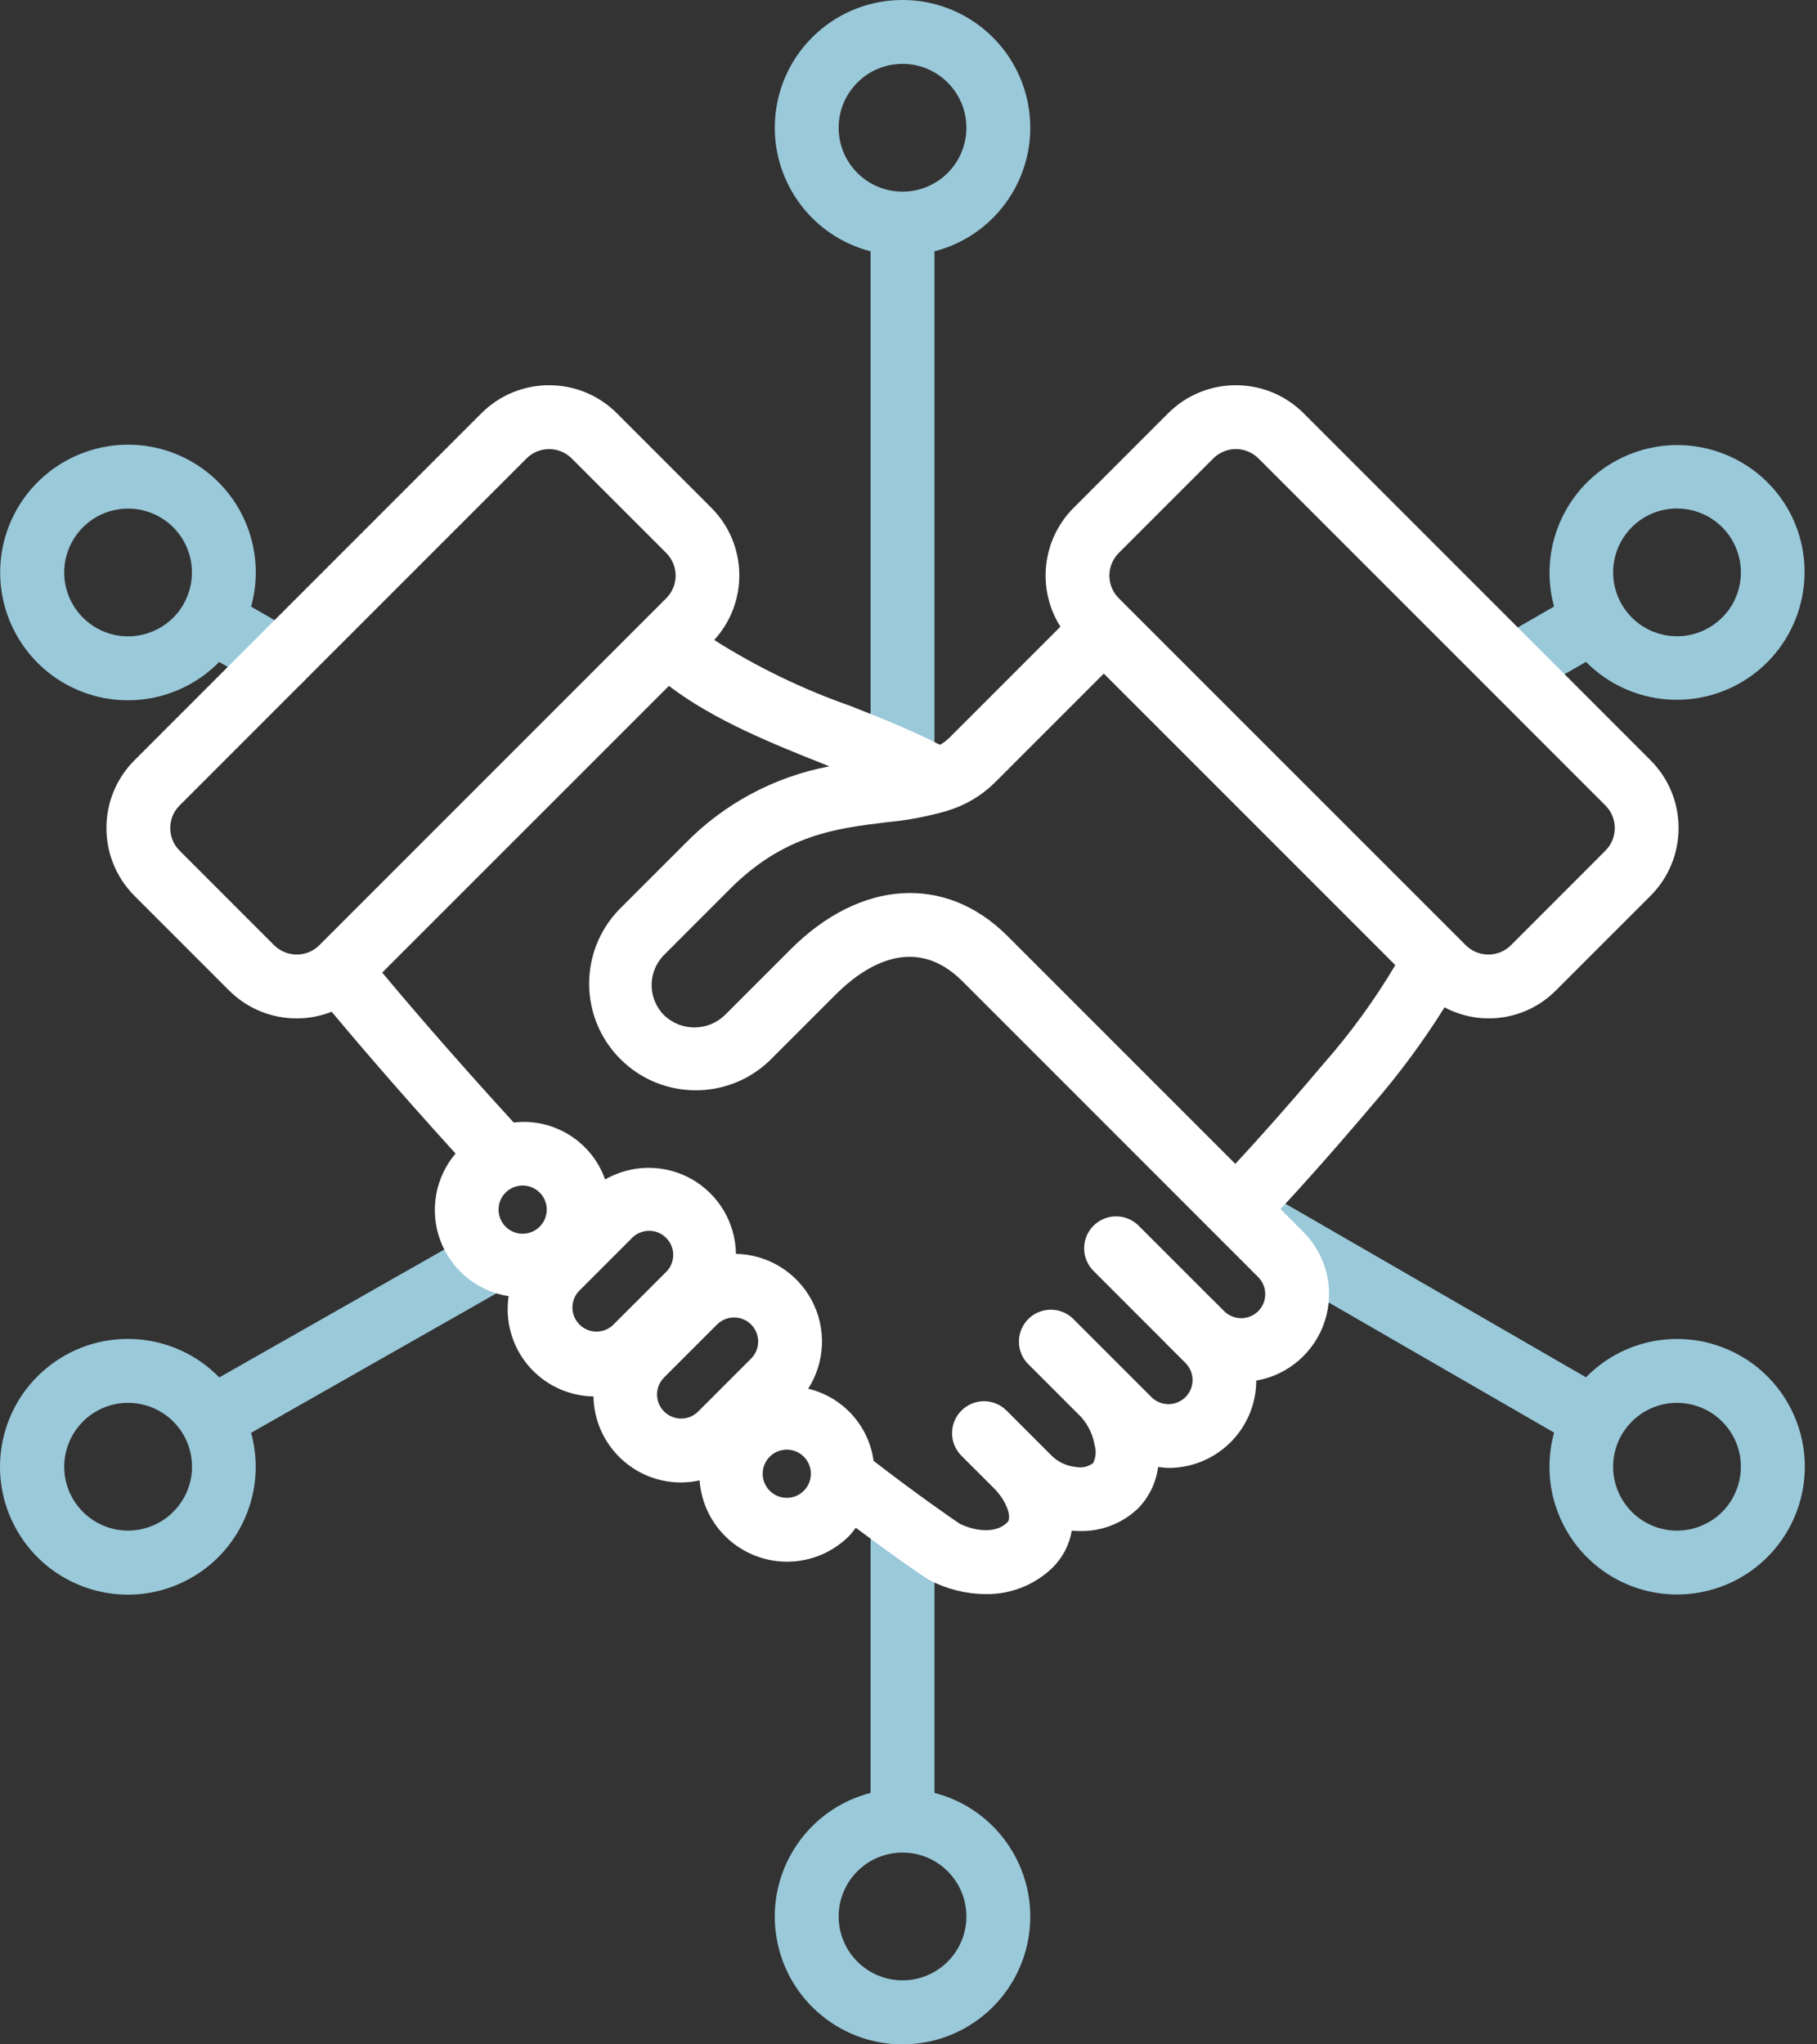 <?xml version="1.0" encoding="UTF-8"?>
<svg width="80px" height="90px" viewBox="0 0 80 90" version="1.1" xmlns="http://www.w3.org/2000/svg" xmlns:xlink="http://www.w3.org/1999/xlink">
    <rect x="0" y="0" width="80" height="90" fill="#333333" stroke="none"/>
    <title>27752-partner-network@2x</title>
    <g id="PAGES" stroke="none" stroke-width="1" fill="none" fill-rule="evenodd">
        <g id="Components" transform="translate(-1151, -1315)" fill-rule="nonzero">
            <g id="27752-partner-network" transform="translate(1151, 1315)">
                <path d="M13.024,27.842 L11.056,26.705 C11.597,24.761 11.054,22.676 9.634,21.242 C8.214,19.808 6.134,19.246 4.185,19.769 C1.892,20.38 0.229,22.363 0.028,24.727 C-0.173,27.091 1.131,29.327 3.287,30.316 C5.444,31.306 7.989,30.835 9.65,29.141 L11.618,30.278 C12.291,30.666 13.151,30.436 13.539,29.763 C13.928,29.09 13.697,28.23 13.024,27.842 L13.024,27.842 Z M8.075,26.609 C7.438,27.711 6.141,28.248 4.911,27.919 C3.682,27.589 2.827,26.475 2.827,25.202 C2.827,23.93 3.682,22.815 4.911,22.486 C5.15,22.422 5.396,22.389 5.643,22.389 C6.647,22.391 7.574,22.927 8.075,23.797 C8.576,24.667 8.576,25.738 8.074,26.607 L8.075,26.609 Z M20.461,54.497 L9.655,60.639 C7.674,58.611 4.494,58.373 2.234,60.084 C-0.027,61.794 -0.664,64.918 0.748,67.376 C2.16,69.834 5.18,70.859 7.796,69.768 C10.412,68.677 11.809,65.81 11.056,63.077 L21.851,56.941 C22.301,56.699 22.584,56.233 22.591,55.723 C22.599,55.212 22.329,54.738 21.887,54.484 C21.444,54.229 20.899,54.234 20.461,54.497 L20.461,54.497 Z M8.356,65.299 C8.026,66.528 6.912,67.382 5.64,67.382 C4.367,67.383 3.253,66.528 2.923,65.299 C2.594,64.07 3.13,62.773 4.232,62.136 L4.232,62.136 C4.659,61.888 5.144,61.757 5.638,61.757 C5.885,61.758 6.132,61.79 6.37,61.854 C7.091,62.048 7.705,62.519 8.078,63.165 C8.451,63.811 8.552,64.579 8.359,65.3 L8.356,65.299 Z M41.143,78.929 L41.143,67.495 C41.143,66.719 40.514,66.089 39.737,66.089 C38.96,66.089 38.331,66.719 38.331,67.495 L38.331,78.929 C35.588,79.637 33.8,82.274 34.157,85.084 C34.514,87.894 36.905,90 39.737,90 C42.569,90 44.96,87.894 45.317,85.084 C45.674,82.274 43.886,79.637 41.143,78.929 Z M39.737,87.181 C38.184,87.181 36.925,85.922 36.925,84.369 C36.925,82.816 38.184,81.557 39.737,81.557 C41.29,81.557 42.549,82.816 42.549,84.369 C42.549,85.922 41.29,87.181 39.737,87.181 Z M76.648,59.7 C74.429,58.416 71.622,58.8 69.829,60.633 L56.434,52.899 C55.761,52.51 54.901,52.741 54.513,53.414 C54.124,54.086 54.355,54.947 55.028,55.335 L68.425,63.069 C67.741,65.537 68.81,68.157 71.026,69.441 L71.026,69.441 C72.766,70.446 74.91,70.446 76.651,69.441 C78.391,68.436 79.463,66.58 79.463,64.57 C79.463,62.56 78.391,60.704 76.651,59.699 L76.648,59.7 Z M76.272,65.977 C75.601,67.139 74.202,67.665 72.932,67.234 C71.662,66.802 70.873,65.533 71.048,64.203 C71.223,62.873 72.314,61.852 73.653,61.764 C74.991,61.677 76.206,62.547 76.553,63.843 C76.745,64.564 76.643,65.332 76.27,65.977 L76.272,65.977 Z M78.708,22.387 C77.286,19.947 74.276,18.94 71.672,20.032 C69.068,21.124 67.678,23.978 68.423,26.701 L66.54,27.788 C66.105,28.039 65.837,28.503 65.837,29.006 C65.837,29.508 66.105,29.972 66.54,30.224 C66.975,30.475 67.511,30.475 67.947,30.224 L69.829,29.138 C71.815,31.146 74.983,31.37 77.231,29.661 C79.48,27.951 80.113,24.839 78.709,22.388 L78.708,22.387 Z M76.553,25.927 C76.175,27.334 74.784,28.22 73.349,27.967 C71.914,27.715 70.909,26.407 71.035,24.955 C71.16,23.503 72.375,22.388 73.832,22.385 C74.079,22.386 74.326,22.418 74.565,22.482 C75.285,22.675 75.899,23.147 76.272,23.793 C76.645,24.439 76.746,25.207 76.553,25.927 L76.553,25.927 Z M39.737,9.62720669e-07 C36.905,-0.002 34.515,2.103 34.158,4.912 C33.801,7.722 35.589,10.358 38.331,11.064 L38.331,33.633 C38.331,34.41 38.96,35.039 39.737,35.039 C40.514,35.039 41.143,34.41 41.143,33.633 L41.143,11.064 C43.885,10.358 45.674,7.722 45.317,4.912 C44.96,2.103 42.569,-0.002 39.737,9.62720669e-07 Z M39.737,8.437 C38.184,8.437 36.925,7.178 36.925,5.625 C36.925,4.071 38.184,2.812 39.737,2.812 C41.29,2.812 42.549,4.071 42.549,5.625 C42.549,6.37 42.253,7.086 41.726,7.613 C41.198,8.141 40.483,8.437 39.737,8.437 Z" id="Shape" fill="#9AC9DA"></path>
                <path d="M72.673,33.471 L57.397,18.194 C55.749,16.547 53.079,16.547 51.431,18.194 L47.268,22.358 C45.877,23.753 45.637,25.924 46.689,27.589 L41.791,32.487 C41.669,32.605 41.532,32.707 41.383,32.789 C40.211,32.183 38.876,31.646 37.464,31.086 C35.353,30.348 33.334,29.371 31.445,28.175 C32.965,26.515 32.911,23.953 31.323,22.358 L27.16,18.194 C25.512,16.547 22.842,16.547 21.195,18.194 L5.919,33.471 C4.275,35.119 4.275,37.788 5.919,39.436 L10.083,43.6 C11.267,44.786 13.043,45.156 14.603,44.54 C15.255,45.324 17.254,47.7 20.057,50.783 C19.158,51.843 18.901,53.306 19.386,54.608 C19.871,55.91 21.021,56.849 22.394,57.063 C22.229,58.159 22.544,59.272 23.26,60.118 C23.976,60.964 25.022,61.459 26.13,61.476 C26.166,63.582 27.887,65.269 29.993,65.263 C30.265,65.261 30.536,65.23 30.802,65.172 C30.912,66.679 31.891,67.983 33.307,68.509 C34.723,69.036 36.316,68.688 37.384,67.62 C37.491,67.505 37.59,67.383 37.681,67.256 C39.548,68.657 40.727,69.443 40.787,69.483 C40.801,69.493 40.818,69.496 40.833,69.505 C40.863,69.523 40.889,69.545 40.922,69.562 C41.681,69.959 42.525,70.17 43.382,70.177 C44.484,70.199 45.549,69.781 46.341,69.015 C46.787,68.574 47.084,68.004 47.19,67.386 C47.306,67.395 47.422,67.403 47.536,67.403 C48.495,67.424 49.423,67.063 50.114,66.398 C50.595,65.902 50.902,65.264 50.991,64.58 C51.142,64.603 51.293,64.618 51.445,64.623 C53.573,64.626 55.303,62.907 55.312,60.779 C56.735,60.532 57.901,59.513 58.337,58.137 C58.773,56.76 58.406,55.255 57.384,54.235 L56.378,53.228 C57.214,52.331 58.577,50.824 60.429,48.636 C61.596,47.291 62.656,45.857 63.602,44.347 C65.223,45.208 67.217,44.903 68.508,43.598 L72.672,39.435 C74.317,37.787 74.317,35.119 72.673,33.471 Z M14.059,41.612 C13.509,42.159 12.62,42.159 12.07,41.612 L7.907,37.448 C7.358,36.899 7.358,36.009 7.907,35.46 L23.183,20.182 C23.732,19.634 24.622,19.634 25.171,20.182 L29.335,24.346 C29.599,24.61 29.747,24.968 29.747,25.341 C29.747,25.714 29.599,26.071 29.335,26.335 L14.059,41.612 Z M23.762,54.002 C23.458,54.305 23.002,54.396 22.606,54.232 C22.209,54.068 21.951,53.681 21.951,53.252 C21.951,52.771 22.273,52.351 22.737,52.227 C23.201,52.103 23.69,52.305 23.93,52.721 C24.17,53.137 24.101,53.662 23.762,54.002 L23.762,54.002 Z M26.96,58.361 C26.539,58.727 25.907,58.704 25.513,58.31 C25.119,57.915 25.098,57.283 25.465,56.863 L27.791,54.536 C28.054,54.244 28.456,54.121 28.837,54.216 C29.218,54.311 29.515,54.609 29.61,54.99 C29.704,55.371 29.581,55.773 29.289,56.035 L26.96,58.361 Z M33.066,59.814 L30.74,62.14 C30.472,62.408 30.081,62.513 29.715,62.415 C29.349,62.317 29.062,62.031 28.964,61.665 C28.866,61.298 28.971,60.908 29.239,60.64 L31.565,58.314 C31.833,58.043 32.225,57.936 32.593,58.034 C32.961,58.131 33.248,58.419 33.346,58.787 C33.444,59.155 33.337,59.547 33.066,59.814 L33.066,59.814 Z M35.391,65.629 C35.088,65.933 34.632,66.023 34.235,65.859 C33.839,65.695 33.58,65.308 33.58,64.879 C33.58,64.399 33.903,63.979 34.367,63.854 C34.83,63.73 35.32,63.933 35.56,64.349 C35.8,64.764 35.731,65.29 35.391,65.629 Z M55.397,57.723 C54.983,58.134 54.314,58.134 53.9,57.723 L53.315,57.138 L53.311,57.138 L50.117,53.943 C49.565,53.411 48.688,53.418 48.145,53.961 C47.603,54.503 47.595,55.38 48.128,55.932 L51.323,59.129 L51.323,59.133 L52.196,60.004 C52.61,60.418 52.61,61.09 52.196,61.505 C51.782,61.919 51.11,61.919 50.695,61.505 L49.593,60.403 L49.593,60.403 L49.593,60.403 L47.211,58.021 C46.657,57.519 45.806,57.54 45.276,58.067 C44.746,58.595 44.722,59.445 45.221,60.002 L47.607,62.389 C47.917,62.741 48.122,63.173 48.198,63.636 C48.274,63.893 48.249,64.17 48.128,64.409 C47.914,64.572 47.64,64.635 47.377,64.582 C46.989,64.546 46.624,64.383 46.337,64.119 L45.758,63.54 L45.758,63.54 L45.758,63.54 L44.301,62.082 C43.75,61.549 42.873,61.556 42.33,62.099 C41.788,62.641 41.78,63.518 42.313,64.07 L43.769,65.525 C44.293,66.05 44.58,66.791 44.349,67.024 C43.845,67.526 42.925,67.408 42.258,67.082 C41.911,66.847 40.481,65.867 38.462,64.313 C38.251,62.761 37.107,61.499 35.583,61.137 C36.336,59.96 36.394,58.467 35.734,57.235 C35.074,56.003 33.8,55.225 32.403,55.199 C32.383,53.837 31.644,52.587 30.46,51.913 C29.275,51.24 27.823,51.244 26.642,51.924 C26.05,50.251 24.38,49.21 22.617,49.416 C19.69,46.219 17.565,43.702 16.828,42.817 L29.451,30.196 C31.443,31.716 34.064,32.764 36.428,33.701 L36.519,33.737 C34.1,34.19 31.88,35.378 30.161,37.139 L27.253,40.046 C25.478,41.89 25.505,44.815 27.315,46.624 C29.125,48.434 32.051,48.46 33.893,46.684 L36.801,43.777 C37.95,42.629 40.202,41.025 42.372,43.196 L55.397,56.223 C55.596,56.422 55.707,56.691 55.707,56.973 C55.707,57.254 55.596,57.524 55.397,57.723 Z M58.283,46.819 C56.526,48.898 55.207,50.358 54.389,51.238 L44.36,41.209 C41.637,38.484 37.892,38.714 34.813,41.79 L31.905,44.698 C31.16,45.409 29.987,45.409 29.242,44.698 C28.507,43.962 28.507,42.77 29.242,42.035 L32.149,39.127 C34.531,36.746 36.819,36.468 39.032,36.199 C39.924,36.117 40.806,35.952 41.667,35.707 C41.694,35.701 41.719,35.688 41.746,35.68 C42.51,35.445 43.208,35.032 43.78,34.473 L48.599,29.653 L61.433,42.488 C60.519,44.026 59.465,45.476 58.283,46.819 L58.283,46.819 Z M70.685,37.448 L66.524,41.612 C65.975,42.16 65.085,42.16 64.536,41.612 L49.256,26.335 C48.992,26.071 48.844,25.714 48.844,25.341 C48.844,24.968 48.992,24.61 49.256,24.346 L53.42,20.182 C53.683,19.919 54.041,19.77 54.414,19.77 C54.787,19.77 55.145,19.919 55.409,20.182 L70.685,35.46 C71.234,36.009 71.234,36.899 70.685,37.448 L70.685,37.448 Z" id="Shape" fill="#FFFFFF"></path>
            </g>
        </g>
    </g>
</svg>